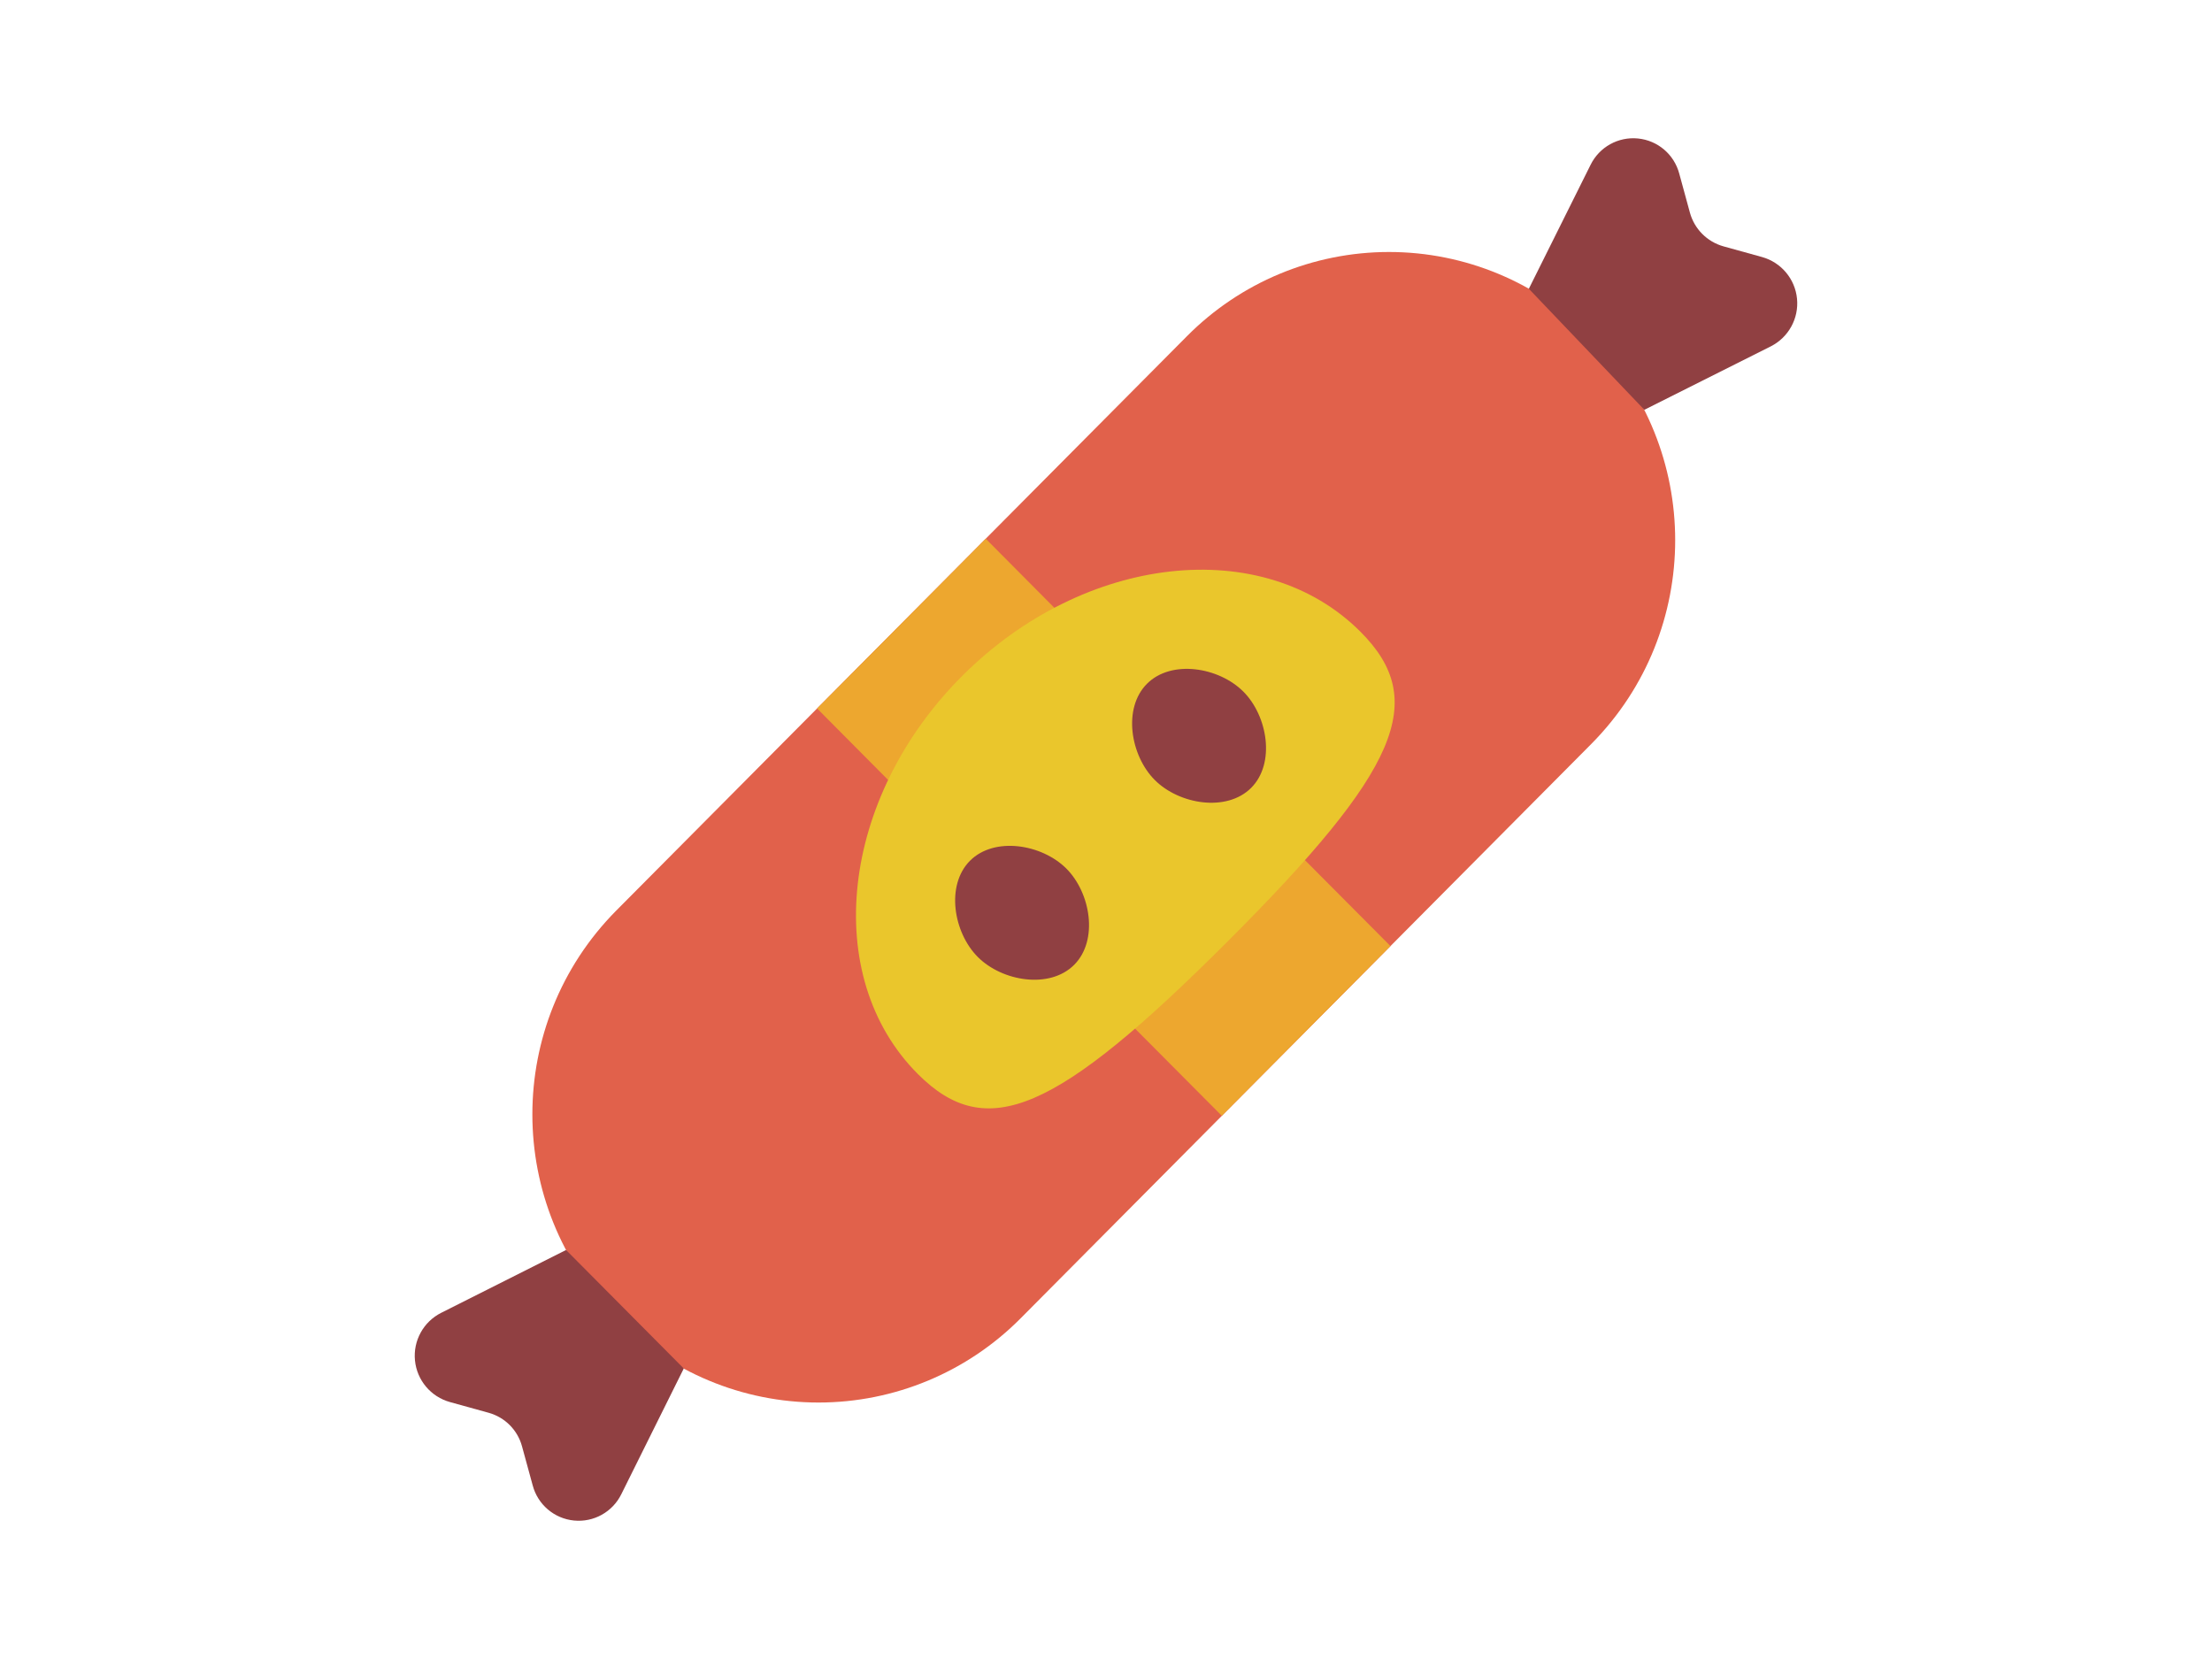 <?xml version="1.0" encoding="utf-8"?>
<!-- Generator: Adobe Illustrator 16.0.0, SVG Export Plug-In . SVG Version: 6.00 Build 0)  -->
<!DOCTYPE svg PUBLIC "-//W3C//DTD SVG 1.1 Tiny//EN" "http://www.w3.org/Graphics/SVG/1.1/DTD/svg11-tiny.dtd">
<svg version="1.1" baseProfile="tiny" xmlns="http://www.w3.org/2000/svg" xmlns:xlink="http://www.w3.org/1999/xlink" x="0px"
	 y="0px" width="200px" height="150px" viewBox="0 0 200 150" xml:space="preserve">
<path fill="#E1614B" d="M143.873,30.407l0.01,0.011c10.107,10.202,10.107,26.642,0,36.843L92.29,119.188
	c-4.833,4.878-11.416,7.623-18.282,7.623c-6.867,0-13.45-2.745-18.283-7.623l-0.01-0.011c-10.107-10.202-10.107-26.641,0-36.843
	l51.594-51.927c4.833-4.878,11.415-7.623,18.282-7.623S139.04,25.529,143.873,30.407z"/>
<g>
	<path fill="#904042" d="M51.18,113.019l-11.284,5.678c-1.607,0.806-2.552,2.52-2.376,4.309c0.176,1.79,1.436,3.286,3.169,3.764
		l3.492,0.967c1.473,0.408,2.621,1.563,3.019,3.039l0.961,3.514c0.455,1.74,1.944,3.012,3.733,3.19
		c1.789,0.178,3.499-0.775,4.288-2.392l5.642-11.356"/>
	<path fill="#904042" d="M138.231,26.11l5.581-11.203c0.792-1.613,2.5-2.564,4.288-2.386c1.788,0.177,3.275,1.447,3.733,3.184
		l0.96,3.515c0.404,1.48,1.557,2.64,3.035,3.054l3.492,0.967c1.729,0.483,2.984,1.978,3.159,3.765s-0.766,3.497-2.367,4.308
		l-11.437,5.739"/>
</g>
<polyline fill="#EDA72F" points="95.926,55.552 89.126,48.708 73.877,64.054 80.677,70.899 	"/>
<polyline fill="#EDA72F" points="116.92,76.697 125.722,85.541 110.473,100.887 101.671,92.042 	"/>
<g>
	<path fill="#EAC62C" d="M86.998,61.114c-11.029,11.03-12.824,27.18-4.001,36.003c6.206,6.207,12.487,3.517,28.005-12
		c15.516-15.516,18.206-21.797,12-28.003C114.179,48.29,98.027,50.085,86.998,61.114z"/>
	<path fill="#904042" d="M97.12,87.238c-2.209,2.211-6.498,1.503-8.707-0.707c-2.21-2.21-2.918-6.498-0.708-8.708
		c2.209-2.21,6.498-1.502,8.708,0.708C98.623,80.741,99.329,85.028,97.12,87.238z"/>
	<path fill="#904042" d="M113.124,71.236c-2.212,2.21-6.501,1.503-8.71-0.707c-2.21-2.209-2.918-6.498-0.706-8.708
		c2.209-2.21,6.497-1.502,8.708,0.708C114.624,64.738,115.333,69.027,113.124,71.236z"/>
</g>
</svg>